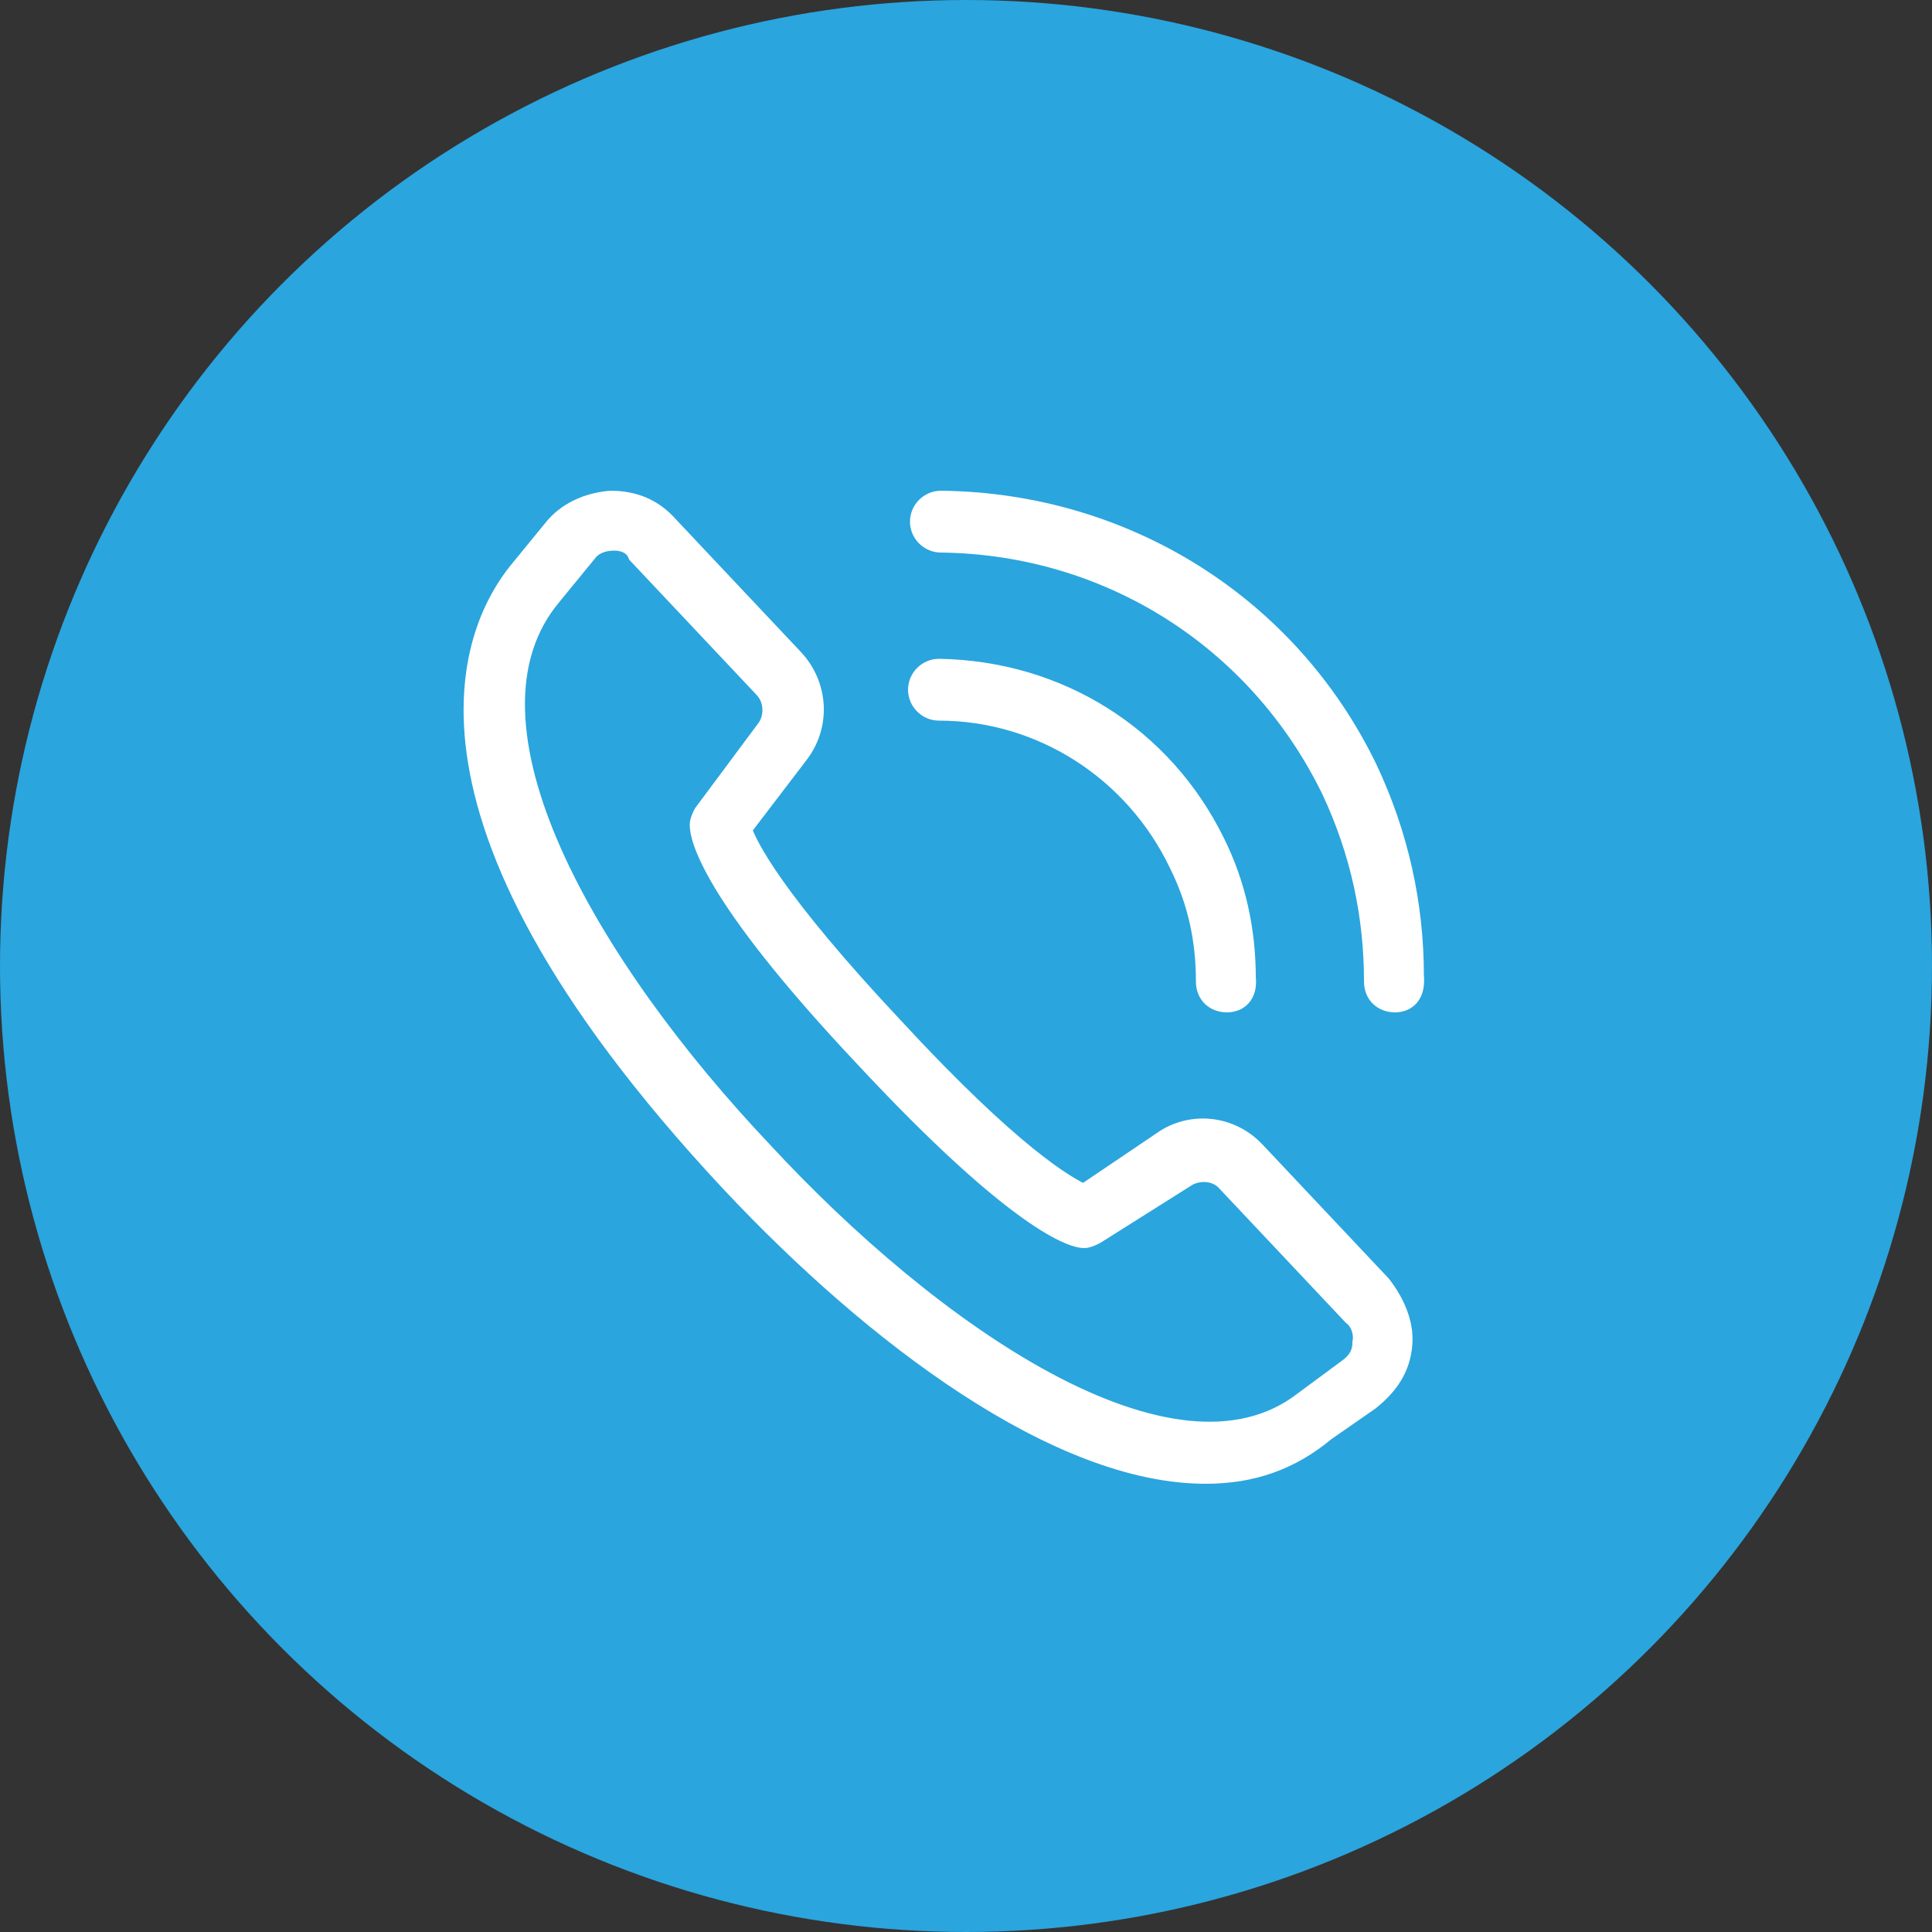 <?xml version="1.0" encoding="utf-8"?>
<!-- Generator: Adobe Illustrator 25.4.1, SVG Export Plug-In . SVG Version: 6.00 Build 0)  -->
<svg version="1.1" id="Layer_1" xmlns="http://www.w3.org/2000/svg" xmlns:xlink="http://www.w3.org/1999/xlink" x="0px" y="0px"
	 viewBox="0 0 100 100" style="enable-background:new 0 0 100 100;" xml:space="preserve">
<rect x="0" y="0" width="100" height="100" fill="#333333" stroke="none"/>
<style type="text/css">
	.st0{fill:#2AA5DE;}
	.st1{fill:#FFFFFF;stroke:#FFFFFF;stroke-miterlimit:10;}
</style>
<circle class="st0" cx="50" cy="50" r="50"/>
<g id="_x39_">
	<g>
		<path class="st1" d="M63.5,51.9L63.5,51.9c-0.6,0-1.1-0.4-1.1-1.1c0-2.1-0.4-4.1-1.4-6.1c-2.3-4.8-7.1-7.9-12.4-7.9
			c-0.6,0-1.1-0.5-1.1-1.1c0-0.6,0.5-1.1,1.1-1.1c6.2,0.1,11.6,3.5,14.3,9c1.1,2.2,1.6,4.6,1.6,7C64.6,51.5,64.1,51.9,63.5,51.9z"/>
	</g>
	<g>
		<path class="st1" d="M72.2,51.9L72.2,51.9c-0.6,0-1.1-0.4-1.1-1.1c0-3.4-0.7-6.7-2.2-9.9c-3.8-7.8-11.5-12.7-20.2-12.8
			c-0.6,0-1.1-0.5-1.1-1.1s0.5-1.1,1.1-1.1l0,0c9.5,0.1,18,5.4,22.1,13.9c1.6,3.4,2.4,7,2.4,10.7C73.3,51.5,72.8,51.9,72.2,51.9z"/>
	</g>
	<g>
		<path class="st1" d="M62.4,76.3c-7.6,0-17.1-7.1-24.6-15.1c-18.4-19.7-13-29.1-11-31.6l1.8-2.2c0.7-0.9,1.8-1.4,3-1.5
			c1.2,0,2.2,0.4,3,1.3l6.5,6.9c1.3,1.4,1.4,3.5,0.2,5l-2.9,3.8c0.3,0.9,1.7,3.7,7.9,10.3c6.1,6.6,8.9,8.2,9.8,8.6l4-2.7
			c1.5-1.1,3.6-0.9,4.9,0.5l6.5,6.9c0.7,0.9,1.2,2,1.1,3.1c-0.1,1.2-0.7,2.1-1.7,2.9l-2.3,1.6C66.8,75.6,64.8,76.3,62.4,76.3z
			 M31.8,28C31.8,28,31.7,28,31.8,28c-0.6,0-1.1,0.2-1.4,0.6l-1.8,2.2c-5.6,6.6,1.9,19.3,10.9,28.8c8.6,9.3,21.2,18.2,28,12.9
			l2.3-1.7c0.4-0.3,0.7-0.7,0.7-1.3c0.1-0.5-0.1-1.1-0.5-1.4l-6.5-6.9c-0.5-0.6-1.5-0.7-2.2-0.2l-4.6,2.9c-0.2,0.1-0.4,0.2-0.6,0.2
			c-0.5,0-3.3-0.7-11.4-9.4c-8-8.5-8.5-11.4-8.5-12c0-0.2,0.1-0.4,0.2-0.6l3.2-4.3c0.5-0.6,0.5-1.6-0.1-2.2L33,28.7
			C32.8,28.2,32.3,28,31.8,28z"/>
	</g>
</g>
</svg>
